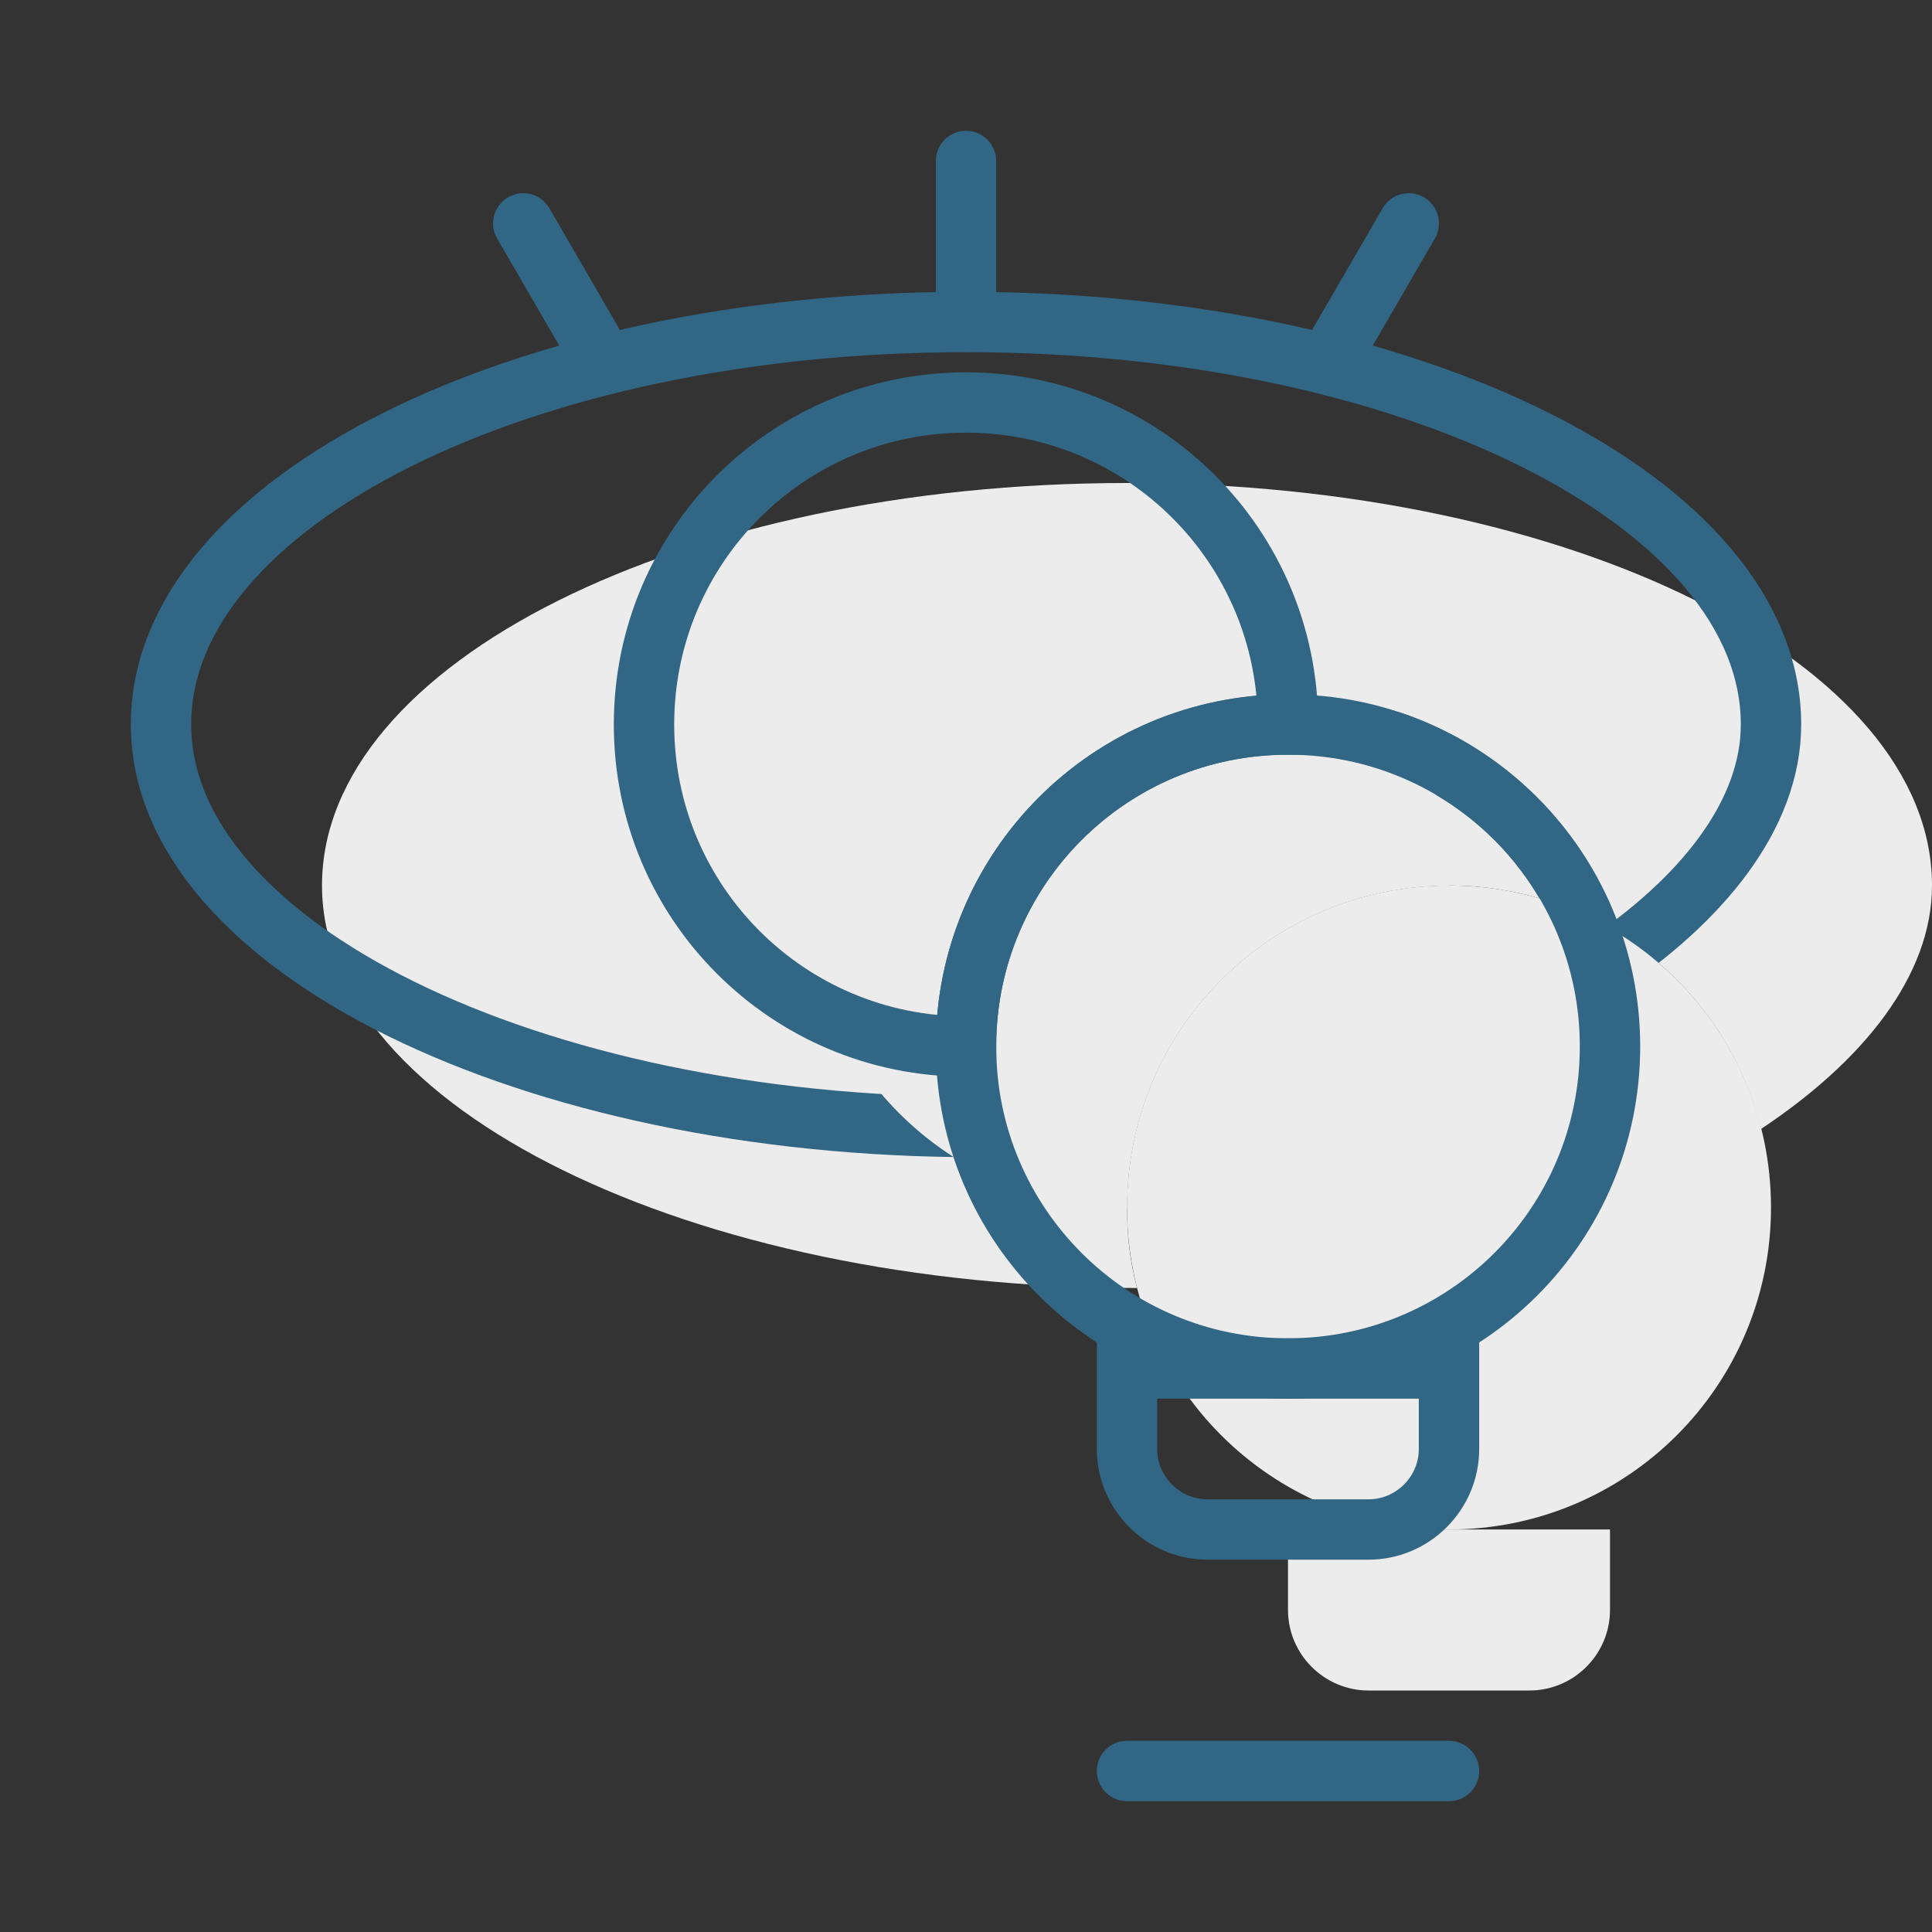 <svg version="1.1" id="Ebene_1" xmlns="http://www.w3.org/2000/svg" x="0" y="0" viewBox="0 0 192 192" xml:space="preserve"><rect x="0" y="0" width="192" height="192" fill="#333333" stroke="none"/><style type="text/css">.st0{fill:#ececec}.st1{fill:none;stroke:#316684;stroke-width:6}</style><path class="st0" d="M113 128c-.7-2.6-1-5.2-1-8 0-17.7 14.3-32 32-32 15 0 27.6 10.3 31 24.2 10.1-6.7 17-15.2 17-24.2 0-22.1-35.8-40-80-40S32 65.9 32 88s36.8 40 81 40z"/><path class="st1" d="M97 112c-.7-2.6-1-5.2-1-8 0-17.7 14.3-32 32-32 15 0 27.6 10.3 31 24.2 10.1-6.7 17-15.2 17-24.2 0-22.1-35.8-40-80-40S16 49.9 16 72s36.8 40 81 40z"/><path class="st0" d="M144 88c-17.7 0-32 14.3-32 32-17.7 0-32-14.3-32-32s14.3-32 32-32 32 14.3 32 32z"/><path class="st1" d="M128 72c-17.7 0-32 14.3-32 32-17.7 0-32-14.3-32-32s14.3-32 32-32 32 14.3 32 32z"/><path class="st0" d="M144 152c17.7 0 32-14.3 32-32s-14.3-32-32-32-32 14.3-32 32 14.3 32 32 32z"/><path class="st1" d="M128 136c17.7 0 32-14.3 32-32s-14.3-32-32-32-32 14.3-32 32 14.3 32 32 32z"/><path class="st0" d="M136 168c-4.4 0-8-3.6-8-8v-8h32v8c0 4.4-3.6 8-8 8h-16z"/><path class="st1" d="M120 152c-4.4 0-8-3.6-8-8v-8h32v8c0 4.4-3.6 8-8 8h-16z"/><path d="M96 32V16m36 20l8-13.8M60 36l-8-13.8M144 176h-32" stroke-linecap="round" stroke-linejoin="round" fill="none" stroke="#316684" stroke-width="6"/></svg>